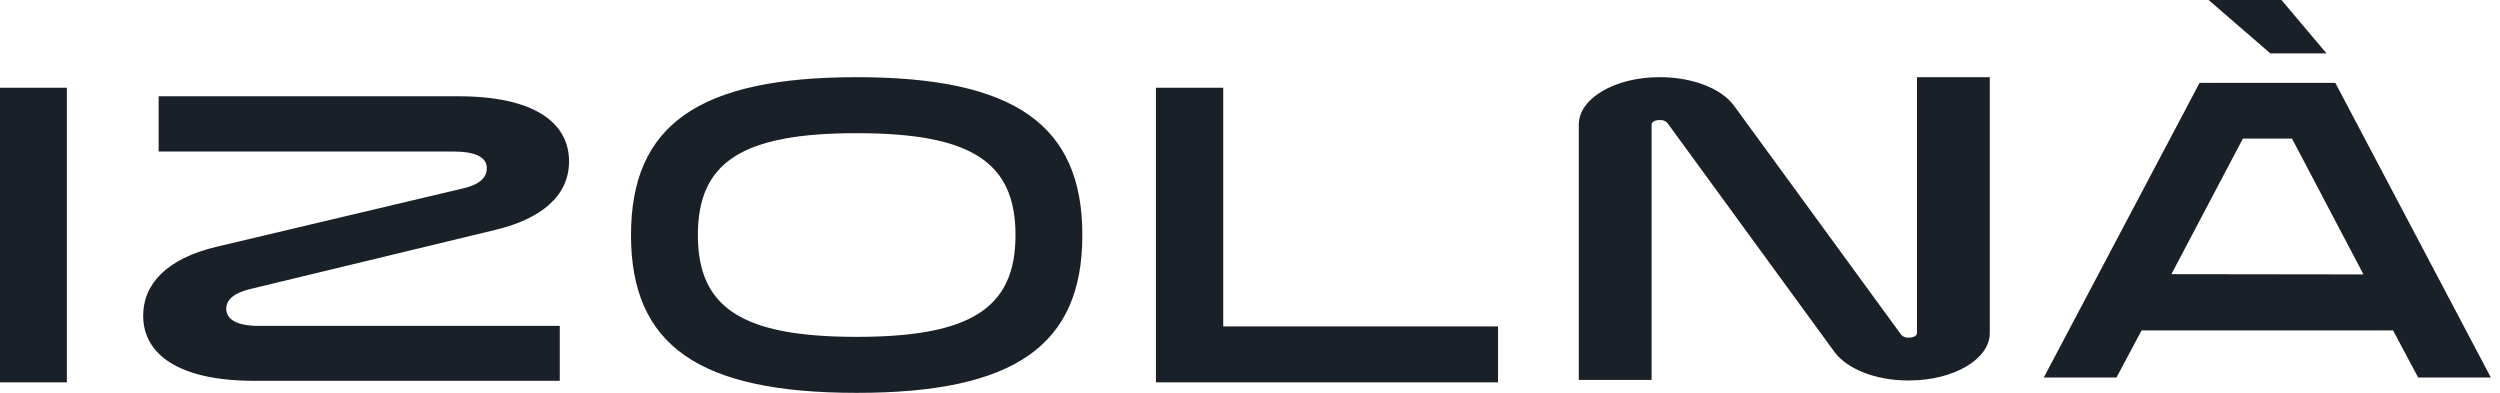 <svg width="140" height="22" viewBox="0 0 140 22" fill="none" xmlns="http://www.w3.org/2000/svg">
<path fill-rule="evenodd" clip-rule="evenodd" d="M130.778 4.641H123.176L114.451 21.142H118.523L119.928 18.503H134.012L135.417 21.142H139.489L130.778 4.641ZM128.353 7.763L132.355 15.367L121.599 15.353L125.601 7.763H128.353ZM130.286 2.991L127.763 0H123.682L127.141 2.991H130.286ZM47.974 4.322C39.146 4.322 35.336 6.985 35.336 13.163C35.336 19.337 39.127 22 47.974 22C56.821 22 60.612 19.342 60.612 13.163C60.612 6.985 56.802 4.322 47.974 4.322ZM56.868 13.163C56.868 17.265 54.354 18.864 47.974 18.864C41.594 18.864 39.081 17.265 39.081 13.163C39.081 9.062 41.575 7.458 47.974 7.458C54.373 7.458 56.868 9.062 56.868 13.163ZM3.745 4.913H0V21.409H3.745V4.913ZM64.732 4.913H68.501V18.278H83.891V21.409H64.732V4.913ZM107.351 4.322H111.428V18.653C111.428 20.106 109.424 21.292 106.958 21.306H106.85C105.062 21.306 103.442 20.678 102.726 19.703L93.364 6.872C93.312 6.821 93.25 6.781 93.181 6.755C93.113 6.729 93.04 6.718 92.967 6.722H92.92C92.681 6.722 92.489 6.835 92.489 6.975V21.278H88.412V6.975C88.412 5.513 90.434 4.322 92.92 4.322H92.967C94.769 4.322 96.398 4.95 97.109 5.925L106.471 18.751C106.521 18.805 106.583 18.847 106.652 18.874C106.721 18.9 106.795 18.912 106.869 18.906H106.925C107.159 18.906 107.351 18.794 107.351 18.653V4.322ZM31.866 9.038C31.866 6.84 29.877 5.391 25.664 5.391H8.884V8.485H25.388C26.671 8.485 27.261 8.822 27.261 9.423C27.261 9.844 26.989 10.299 25.983 10.538L12.123 13.82C9.342 14.481 8.018 15.901 8.018 17.678C8.018 19.876 10.072 21.325 14.22 21.325H31.347V18.25H14.496C13.265 18.25 12.67 17.889 12.67 17.284C12.67 16.773 13.124 16.412 13.948 16.201L27.761 12.868C30.27 12.263 31.866 10.998 31.866 9.038Z" fill="#1A2027"/>
</svg>
